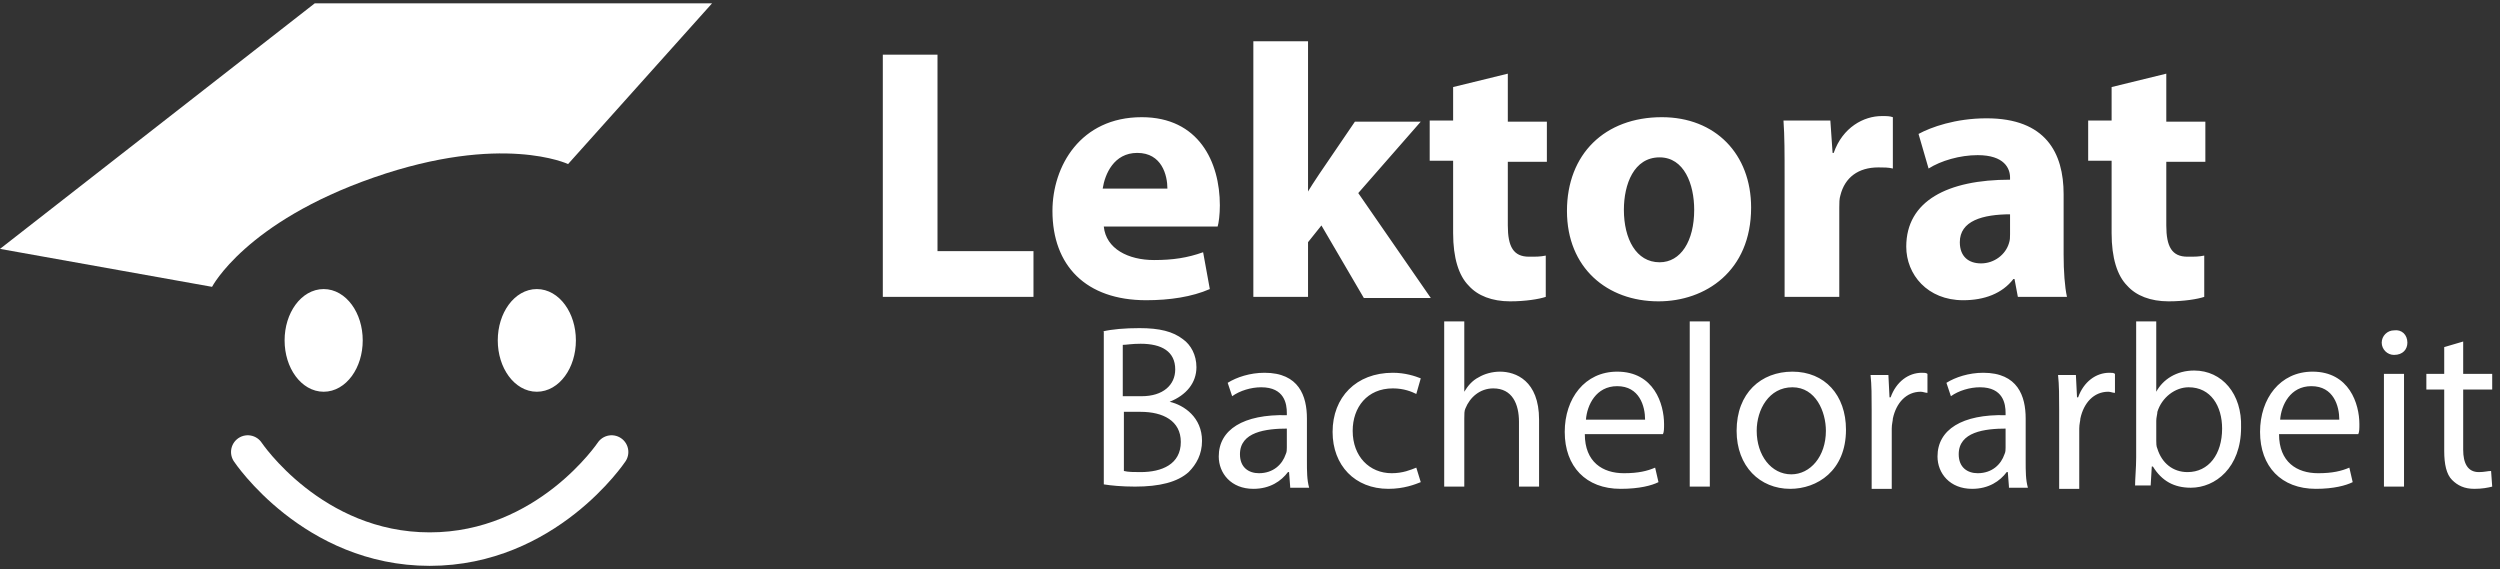 <svg xmlns="http://www.w3.org/2000/svg" viewBox="0 0 224 51">
  <rect x="0" y="0" width="224" height="51" fill="#333333" stroke="none"/>
  <g fill="none" fill-rule="evenodd">
    <path fill="#FFF" fill-rule="nonzero" d="M79.1 4.9H84v17.6h8.6v4.1H79.1V4.9zm19.8 15.4c.2 2 2.2 3 4.5 3 1.7 0 3-.2 4.4-.7l.6 3.3c-1.6.7-3.6 1-5.7 1-5.4 0-8.4-3.1-8.4-8 0-4 2.5-8.4 8-8.4 5.1 0 7 4 7 7.9 0 .8-.1 1.6-.2 1.9H98.9zm5.7-3.4c0-1.2-.5-3.2-2.7-3.2-2.1 0-2.9 1.9-3.1 3.2h5.8zm12.4.6c.4-.7.8-1.3 1.2-1.9l3.2-4.7h5.9l-5.6 6.4 6.5 9.4h-6l-3.8-6.5-1.2 1.5v4.9h-4.9V3.7h4.9v13.8h-.2zm18.1-10.9v4.3h3.5v3.6h-3.5v5.7c0 1.9.5 2.8 1.9 2.8.7 0 1 0 1.5-.1v3.7c-.6.2-1.8.4-3.2.4-1.6 0-2.9-.5-3.7-1.4-.9-.9-1.4-2.5-1.4-4.7v-6.5h-2.1v-3.6h2.1v-3l4.9-1.2zM148.6 27c-4.6 0-8.2-3-8.2-8.1s3.4-8.4 8.5-8.4c4.8 0 8 3.3 8 8.1 0 5.7-4.1 8.4-8.3 8.4zm.1-3.5c1.9 0 3.1-1.9 3.1-4.7 0-2.3-.9-4.7-3.1-4.7-2.3 0-3.2 2.4-3.2 4.7 0 2.6 1.1 4.7 3.2 4.7zm11.2-7.5c0-2.3 0-3.8-.1-5.2h4.2l.2 2.9h.1c.8-2.3 2.7-3.3 4.3-3.3.5 0 .7 0 1 .1v4.6c-.4-.1-.8-.1-1.3-.1-1.8 0-3 .9-3.4 2.5-.1.3-.1.7-.1 1.1v8h-4.9V16zm25 6.8c0 1.5.1 2.9.3 3.8h-4.4l-.3-1.6h-.1c-1 1.3-2.6 1.9-4.5 1.9-3.2 0-5.1-2.3-5.1-4.8 0-4.1 3.7-6 9.3-6v-.2c0-.8-.5-2-2.9-2-1.6 0-3.3.5-4.4 1.2l-.9-3.1c1.1-.6 3.3-1.4 6.1-1.4 5.3 0 6.9 3.1 6.9 6.8v5.4zm-4.7-3.6c-2.6 0-4.6.6-4.6 2.5 0 1.3.8 1.9 1.9 1.9 1.2 0 2.2-.8 2.5-1.8.1-.3.1-.5.1-.8v-1.8h.1zm13.9-12.6v4.3h3.5v3.6h-3.5v5.7c0 1.9.5 2.8 1.9 2.8.7 0 1 0 1.5-.1v3.7c-.6.2-1.8.4-3.2.4-1.6 0-2.9-.5-3.7-1.4-.9-.9-1.4-2.5-1.4-4.7v-6.5h-2.1v-3.6h2.1v-3l4.9-1.2zM98.8 29.7c.8-.2 2-.3 3.3-.3 1.8 0 3 .3 3.9 1 .7.5 1.2 1.4 1.2 2.5 0 1.4-.9 2.5-2.4 3.1 1.3.3 2.9 1.4 2.9 3.5 0 1.2-.5 2.1-1.2 2.8-1 .9-2.6 1.3-4.8 1.3-1.2 0-2.2-.1-2.8-.2V29.7h-.1zm1.9 5.8h1.6c1.9 0 3-1 3-2.4 0-1.6-1.2-2.3-3.1-2.3-.8 0-1.3.1-1.6.1v4.6h.1zm0 6.7c.4.1.9.1 1.5.1 1.9 0 3.6-.7 3.6-2.7 0-1.9-1.6-2.7-3.6-2.7h-1.5v5.3zm14.9 1.4l-.1-1.3h-.1c-.6.8-1.6 1.5-3.1 1.5-2 0-3.1-1.4-3.1-2.9 0-2.4 2.2-3.8 6.1-3.7V37c0-.8-.2-2.3-2.3-2.3-.9 0-1.9.3-2.6.8l-.4-1.2c.8-.5 2-.9 3.3-.9 3.1 0 3.8 2.1 3.8 4.1v3.8c0 .9 0 1.7.2 2.4h-1.7v-.1zm-.2-5.2c-2 0-4.3.3-4.3 2.3 0 1.2.8 1.7 1.7 1.7 1.3 0 2.1-.8 2.4-1.7.1-.2.1-.4.1-.6v-1.7h.1zm11.9 4.8c-.5.2-1.5.6-2.9.6-3 0-5-2.1-5-5.1 0-3.1 2.1-5.3 5.4-5.3 1.1 0 2 .3 2.5.5l-.4 1.4c-.4-.2-1.1-.5-2.1-.5-2.3 0-3.6 1.7-3.6 3.8 0 2.3 1.5 3.8 3.5 3.8 1 0 1.7-.3 2.2-.5l.4 1.3zm2.1-14.4h1.8v6.3c.3-.5.7-1 1.3-1.3.5-.3 1.2-.5 1.9-.5 1.4 0 3.5.8 3.5 4.3v6h-1.8v-5.8c0-1.6-.6-3-2.3-3-1.2 0-2.1.8-2.5 1.8-.1.2-.1.5-.1.9v6.1h-1.8V28.8zM142 38.9c0 2.5 1.6 3.5 3.5 3.5 1.3 0 2.1-.2 2.8-.5l.3 1.3c-.6.3-1.7.6-3.4.6-3.1 0-5-2-5-5.1 0-3 1.8-5.4 4.7-5.4 3.3 0 4.2 2.9 4.2 4.7 0 .4 0 .7-.1.9h-7zm5.4-1.3c0-1.2-.5-3-2.5-3-1.9 0-2.7 1.7-2.8 3h5.3zm4-8.8h1.8v14.8h-1.8V28.8zm14 9.7c0 3.7-2.6 5.3-5 5.3-2.7 0-4.8-2-4.8-5.2 0-3.4 2.2-5.3 5-5.3 2.9 0 4.8 2.1 4.8 5.2zm-8 .1c0 2.2 1.3 3.9 3.1 3.9 1.7 0 3.1-1.6 3.1-3.9 0-1.7-.9-3.9-3-3.9s-3.2 2-3.2 3.9zm10.3-1.9c0-1.2 0-2.2-.1-3.1h1.6l.1 2h.1c.5-1.4 1.6-2.2 2.8-2.2.2 0 .4 0 .5.1v1.7c-.2 0-.4-.1-.6-.1-1.3 0-2.2 1-2.5 2.4 0 .2-.1.5-.1.9v5.4h-1.8v-7.1zm12.3 6.9l-.1-1.3h-.1c-.6.8-1.6 1.5-3.1 1.5-2 0-3.1-1.4-3.1-2.9 0-2.4 2.2-3.8 6.1-3.7V37c0-.8-.2-2.3-2.3-2.3-.9 0-1.9.3-2.6.8l-.4-1.2c.8-.5 2-.9 3.3-.9 3.1 0 3.8 2.1 3.8 4.1v3.8c0 .9 0 1.7.2 2.4H180v-.1zm-.2-5.2c-2 0-4.3.3-4.3 2.3 0 1.2.8 1.7 1.7 1.7 1.3 0 2.1-.8 2.4-1.7.1-.2.1-.4.1-.6v-1.7h.1zm4.7-1.7c0-1.2 0-2.2-.1-3.1h1.6l.1 2h.1c.5-1.4 1.6-2.2 2.8-2.2.2 0 .4 0 .5.1v1.7c-.2 0-.4-.1-.6-.1-1.3 0-2.2 1-2.5 2.4 0 .2-.1.5-.1.9v5.4h-1.8v-7.1zm6.8 6.9c0-.7.1-1.7.1-2.6V28.8h1.8v6.3c.6-1.1 1.8-1.9 3.4-1.9 2.5 0 4.3 2.1 4.2 5.1 0 3.6-2.3 5.4-4.5 5.4-1.5 0-2.6-.6-3.4-1.9h-.1l-.1 1.7h-1.4v.1zm1.9-4.1c0 .2 0 .5.1.7.4 1.3 1.4 2.1 2.7 2.1 1.9 0 3.1-1.6 3.1-3.9 0-2-1-3.7-3-3.7-1.2 0-2.4.9-2.8 2.2 0 .2-.1.5-.1.8v1.8zm11-.6c0 2.5 1.6 3.5 3.5 3.5 1.3 0 2.1-.2 2.8-.5l.3 1.3c-.6.3-1.7.6-3.3.6-3.1 0-5-2-5-5.1 0-3 1.8-5.4 4.7-5.4 3.3 0 4.2 2.9 4.2 4.7 0 .4 0 .7-.1.9h-7.1zm5.4-1.3c0-1.2-.5-3-2.5-3-1.9 0-2.7 1.7-2.8 3h5.3zm6.1-6.9c0 .6-.4 1.1-1.2 1.1-.6 0-1.1-.5-1.1-1.1 0-.6.5-1.1 1.1-1.1.7-.1 1.2.4 1.2 1.1zm-2.1 12.9V33.5h1.8v10.1h-1.8zm7.1-13v2.9h2.6v1.4h-2.6v5.4c0 1.2.4 2 1.4 2 .5 0 .8-.1 1.1-.1l.1 1.4c-.4.1-.9.2-1.6.2-.9 0-1.5-.3-2-.8s-.7-1.4-.7-2.6v-5.5h-1.6v-1.4h1.6v-2.4l1.7-.5z"/>
    <ellipse cx="29" cy="30.5" fill="#FFF" fill-rule="nonzero" stroke="#FFF" rx="3" ry="4.1"/>
    <ellipse cx="48.1" cy="30.5" fill="#FFF" fill-rule="nonzero" stroke="#FFF" rx="3" ry="4.1"/>
    <path stroke="#FFF" stroke-linecap="round" stroke-width="3" d="M22.2 40.5s5.8 8.7 16.3 8.7 16.3-8.7 16.3-8.7"/>
    <path fill="#FFF" fill-rule="nonzero" d="M28.2.3h35.6L50.9 14.7s-5.9-2.8-17.4 1.2C22 19.9 19 25.7 19 25.7L0 22.3"/>
  </g>
</svg>
